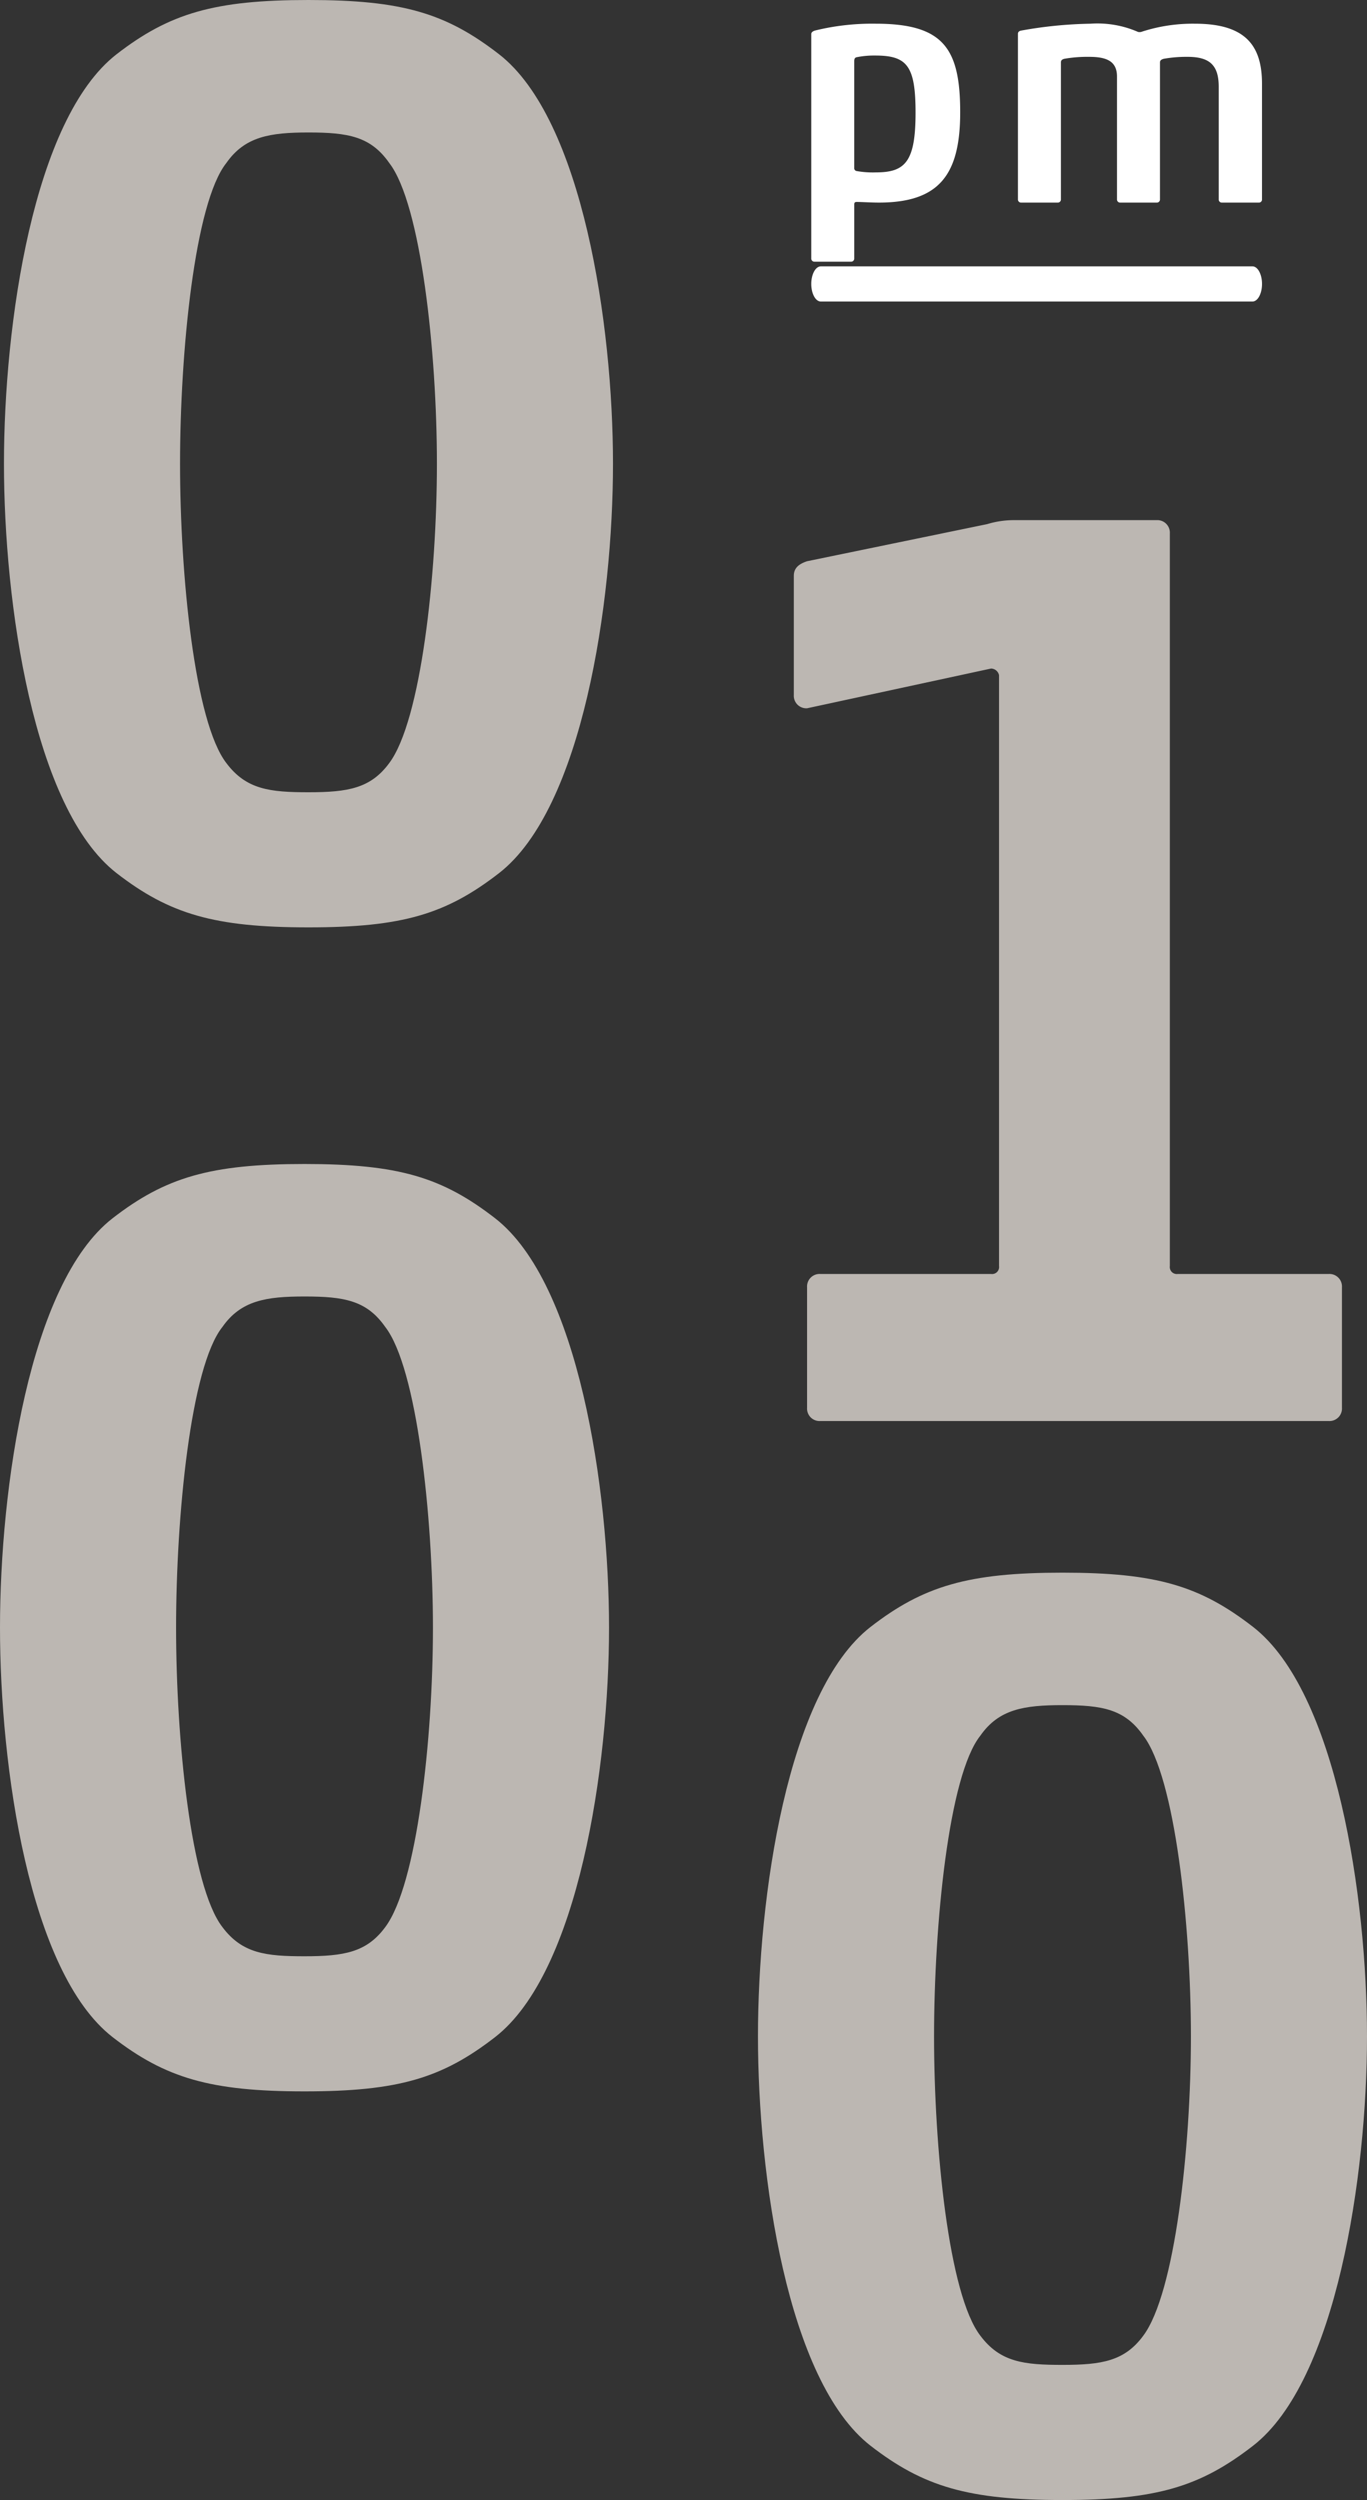 <?xml version="1.0" encoding="UTF-8"?>
<svg xmlns="http://www.w3.org/2000/svg" id="Ebene_1" data-name="Ebene 1" width="120.375" height="220" viewBox="0 0 120.375 220">
  <rect x="0" y="0" width="120.375" height="220" fill="#333333" stroke="none"/>
  <defs>
    <style>.cls-1{fill:#fff;}.cls-2{fill:#bcb7b2;}</style>
  </defs>
  <path class="cls-1" d="M84.552,9.884c0,5.46-1.819,7.944-7.165,7.944-.635,0-1.587-.057-1.935-.057-.173,0-.23.057-.23.23v4.738a.274.274,0,0,1-.289.289H71.727a.274.274,0,0,1-.289-.289V3.01c0-.116.057-.232.316-.319a21.128,21.128,0,0,1,5.346-.606C83.079,2.086,84.552,4.251,84.552,9.884Zm-9.331,4.882a.257.257,0,0,0,.23.289,8.152,8.152,0,0,0,1.676.116c2.6,0,3.495-.954,3.495-5.257,0-4.13-.749-5.027-3.552-5.027a7.763,7.763,0,0,0-1.619.146c-.2.027-.23.203-.23.346Z"></path>
  <path class="cls-1" d="M102.144,17.539a.271.271,0,0,1-.287.289H98.649a.272.272,0,0,1-.289-.289V6.735c0-1.357-.924-1.733-2.454-1.733a11.79,11.79,0,0,0-2.195.173c-.203.059-.289.146-.289.319V17.539a.272.272,0,0,1-.289.289H89.926a.272.272,0,0,1-.289-.289V2.98c0-.173.116-.26.289-.289A37.373,37.373,0,0,1,96.021,2.086a8.93,8.93,0,0,1,4.187.722.591.591,0,0,0,.376-.03,14.557,14.557,0,0,1,4.652-.692c4.449,0,5.893,1.935,5.893,5.285v10.169a.271.271,0,0,1-.289.289h-3.235a.271.271,0,0,1-.287-.289V7.632c0-1.935-.838-2.63-2.746-2.63a11.471,11.471,0,0,0-2.108.173c-.203.059-.319.146-.319.319Z"></path>
  <path class="cls-1" d="M110.29,26.535H72.279c-.464,0-.841-.693-.841-1.548s.377-1.548.841-1.548h38.011c.464,0,.841.693.841,1.548S110.754,26.535,110.29,26.535Z"></path>
  <path class="cls-2" d="M110.347,215.219C105.684,218.834,101.836,220,93.56,220s-12.241-1.166-16.906-4.781c-7.343-5.71-9.909-23.782-9.909-36.023,0-12.243,2.566-30.312,9.909-36.025,4.665-3.613,8.629-4.779,16.906-4.779s12.124,1.166,16.788,4.779c7.345,5.713,10.027,23.782,10.027,36.025C120.375,191.436,117.692,209.508,110.347,215.219ZM86.331,205.544c1.749,2.332,3.848,2.564,7.229,2.564,3.497,0,5.478-.351,7.111-2.564,2.798-3.732,4.199-16.555,4.199-26.348s-1.4-22.851-4.199-26.464c-1.633-2.332-3.613-2.682-7.111-2.682-3.381,0-5.597.351-7.229,2.682-2.798,3.497-4.08,16.671-4.08,26.464S83.532,201.928,86.331,205.544Z"></path>
  <path class="cls-2" d="M43.602,179.26c-4.663,3.613-8.511,4.779-16.788,4.779S14.574,182.873,9.909,179.26C2.566,173.547,0,155.477,0,143.235c0-12.241,2.566-30.312,9.909-36.025,4.665-3.613,8.629-4.779,16.906-4.779s12.124,1.166,16.788,4.779c7.345,5.713,10.027,23.784,10.027,36.025C53.63,155.477,50.948,173.547,43.602,179.26Zm-24.017-9.677c1.749,2.332,3.848,2.566,7.229,2.566,3.497,0,5.478-.351,7.111-2.566,2.798-3.73,4.199-16.555,4.199-26.348s-1.4-22.851-4.199-26.464c-1.633-2.332-3.613-2.682-7.111-2.682-3.381,0-5.597.351-7.229,2.682-2.798,3.497-4.08,16.671-4.08,26.464S16.788,165.969,19.586,169.583Z"></path>
  <path class="cls-2" d="M86.924,46.123a8.111,8.111,0,0,1,2.332-.351h12.591a1.102,1.102,0,0,1,1.166,1.166v64.472a.619.619,0,0,0,.699.699h13.292a1.102,1.102,0,0,1,1.166,1.166v10.608a1.101,1.101,0,0,1-1.166,1.166H72.235a1.099,1.099,0,0,1-1.166-1.166v-10.608a1.101,1.101,0,0,1,1.166-1.166H87.274a.618.618,0,0,0,.699-.699V59.413a.741.741,0,0,0-.699-.583L71.07,62.328a1.102,1.102,0,0,1-1.168-1.166V50.67c0-.699.467-1.05,1.168-1.282Z"></path>
  <path class="cls-2" d="M43.952,76.829c-4.663,3.613-8.511,4.779-16.788,4.779s-12.241-1.166-16.906-4.779C2.916,71.116.349,53.047.349,40.804c0-12.241,2.566-30.312,9.909-36.025C14.924,1.166,18.888,0,27.164,0S39.289,1.166,43.952,4.779c7.345,5.713,10.027,23.784,10.027,36.025C53.979,53.047,51.297,71.116,43.952,76.829ZM19.935,67.152c1.749,2.332,3.848,2.566,7.229,2.566,3.497,0,5.478-.351,7.111-2.566,2.798-3.73,4.199-16.555,4.199-26.348s-1.4-22.851-4.199-26.464c-1.633-2.332-3.613-2.682-7.111-2.682-3.381,0-5.597.351-7.229,2.682-2.798,3.497-4.08,16.671-4.08,26.464S17.137,63.539,19.935,67.152Z"></path>
</svg>

